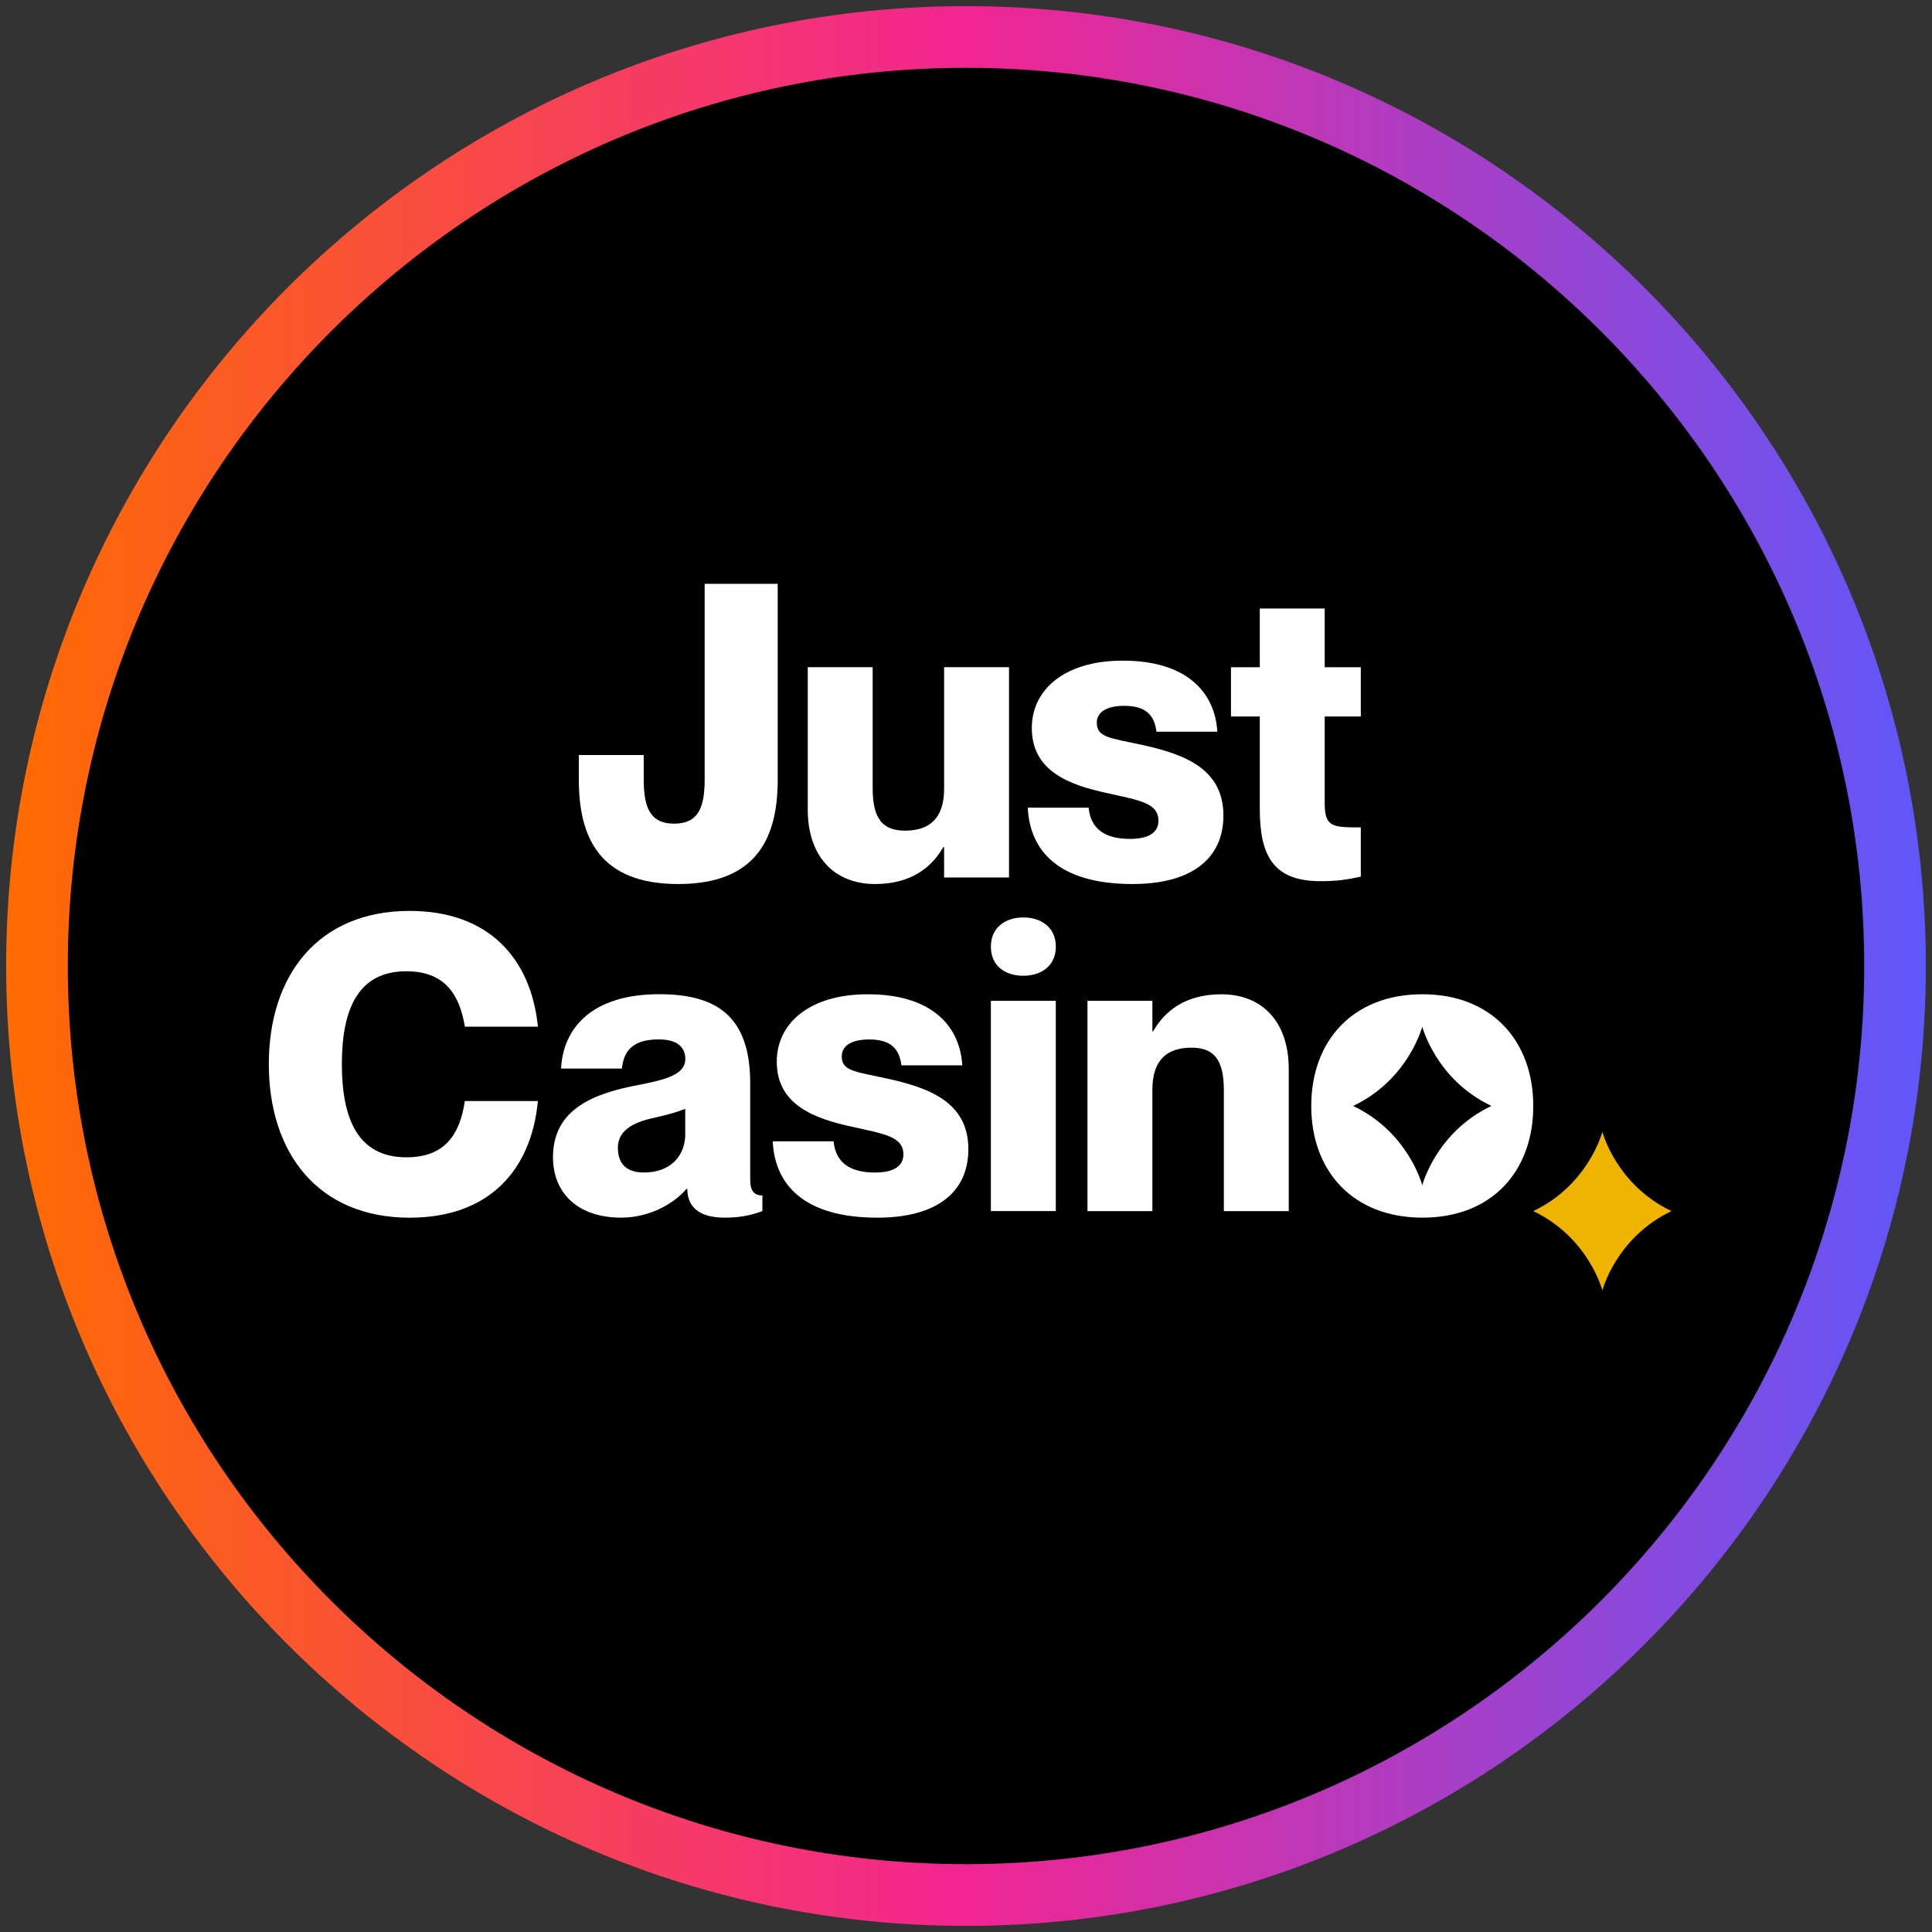 <?xml version="1.0" encoding="UTF-8"?>
<svg xmlns="http://www.w3.org/2000/svg" version="1.1" xmlns:xlink="http://www.w3.org/1999/xlink" viewBox="0 0 80 80">
  <rect x="0" y="0" width="80" height="80" fill="#333333" stroke="none"/>
  <!-- Generator: Adobe Illustrator 29.0.1, SVG Export Plug-In . SVG Version: 2.1.0 Build 192)  -->
  <defs>
    <style>
      .st0 {
        fill: #fff;
      }

      .st1 {
        fill: url(#linear-gradient);
      }

      .st2 {
        fill: #efb400;
      }
    </style>
    <linearGradient id="linear-gradient" x1=".254" y1="40" x2="79.746" y2="40" gradientUnits="userSpaceOnUse">
      <stop offset="0" stop-color="#ff6b00"/>
      <stop offset=".5" stop-color="#f22592"/>
      <stop offset="1" stop-color="#5f57fa"/>
    </linearGradient>
  </defs>
  <g id="circle_frame">
    <g>
      <circle cx="40" cy="40" r="38.469"/>
      <path id="casino_com" class="st1" d="M40,79.746C18.084,79.746.254,61.916.254,40S18.084.254,40,.254s39.746,17.83,39.746,39.747-17.83,39.746-39.746,39.746ZM40,2.808C19.492,2.808,2.808,19.492,2.808,40s16.685,37.192,37.193,37.192,37.192-16.684,37.192-37.192S60.508,2.808,40,2.808Z"/>
    </g>
  </g>
  <g id="spinoli">
    <g id="Layer_1-2">
      <g>
        <path class="st0" d="M28.085,36.606c-3.293,0-4.117-1.973-4.117-4.32v-1.021h2.688v1.021c0,1.156.269,1.82,1.261,1.82s1.261-.664,1.261-1.82v-8.112h3.025v8.112c0,2.347-.824,4.32-4.117,4.32Z"/>
        <path class="st0" d="M41.781,27.627v8.707h-2.688v-1.259h-.033c-.453.799-1.294,1.531-2.823,1.531-1.663,0-2.79-1.106-2.79-3.095v-5.884h2.688v5.017c0,1.309.453,1.751,1.345,1.751,1.025,0,1.614-.527,1.614-1.735v-5.033h2.688Z"/>
        <path class="st0" d="M50.659,33.766c0,1.836-1.378,2.84-3.765,2.84-3.076,0-4.252-1.394-4.336-3.162h2.52c.084.867.656,1.293,1.714,1.293.756,0,1.177-.255,1.177-.749,0-.749-.806-.851-2.168-1.156-1.462-.323-3.076-.867-3.076-2.687,0-1.581,1.345-2.789,3.765-2.789,2.756,0,3.832,1.411,3.916,2.942h-2.52c-.084-.697-.453-1.071-1.328-1.071-.756,0-1.142.272-1.142.697,0,.612.537.629,1.866.919,1.698.374,3.377.952,3.377,2.925v-.003Z"/>
        <path class="st0" d="M54.853,29.668v3.606c0,.986.353.986,1.495.986v2.041c-.488.102-.908.187-1.663.187-1.966,0-2.52-1.054-2.52-3.01v-3.809h-1.193v-2.041h1.193v-2.432h2.688v2.432h1.495v2.041h-1.495Z"/>
        <path class="st0" d="M16.828,40.218c-1.999,0-2.672,1.564-2.672,3.843s.672,3.861,2.672,3.861c1.614,0,2.218-.969,2.42-2.33h3.025c-.269,2.857-2.017,4.83-5.311,4.83-3.798,0-5.831-2.687-5.831-6.359s2.034-6.344,5.833-6.344c3.277,0,5.025,1.973,5.311,4.795h-3.025c-.219-1.326-.824-2.295-2.42-2.295h-.001Z"/>
        <path class="st0" d="M27.281,43.04c-.974,0-1.445.374-1.529,1.207h-2.52c.084-1.666,1.261-3.079,4.068-3.079,2.42,0,3.765.952,3.765,3.691v3.996c0,.459.168.646.504.646v.647c-.537.204-1.025.272-1.563.272-1.21,0-1.546-.579-1.546-1.191h-.033c-.554.646-1.563,1.191-2.706,1.191-1.815,0-2.823-1.037-2.823-2.5,0-1.735,1.261-2.533,3.277-2.942,1.109-.222,2.202-.392,2.202-1.122,0-.51-.353-.816-1.093-.816h-.001ZM28.374,46.968v-1.054c-.336.137-.756.255-1.378.392-1.058.238-1.411.68-1.411,1.224,0,.714.42,1.021,1.076,1.021,1.16,0,1.714-.749,1.714-1.581h-.001Z"/>
        <path class="st0" d="M40.098,47.581c0,1.836-1.378,2.84-3.765,2.84-3.076,0-4.252-1.394-4.336-3.162h2.52c.084.867.656,1.293,1.714,1.293.756,0,1.177-.255,1.177-.749,0-.749-.806-.851-2.168-1.156-1.462-.323-3.076-.867-3.076-2.687,0-1.581,1.345-2.789,3.765-2.789,2.756,0,3.832,1.411,3.916,2.942h-2.52c-.084-.697-.453-1.071-1.328-1.071-.756,0-1.142.272-1.142.697,0,.612.537.629,1.866.919,1.698.374,3.377.952,3.377,2.925v-.003Z"/>
        <path class="st0" d="M41.03,39.197c0-.782.588-1.207,1.345-1.207s1.345.425,1.345,1.207-.588,1.207-1.345,1.207-1.345-.408-1.345-1.207ZM43.718,41.442v8.707h-2.688v-8.707h2.688Z"/>
        <path class="st0" d="M53.365,44.266v5.884h-2.688v-5.017c0-1.309-.453-1.751-1.345-1.751-1.025,0-1.614.527-1.614,1.735v5.033h-2.688v-8.707h2.688v1.259h.033c.453-.799,1.294-1.531,2.823-1.531,1.663,0,2.79,1.106,2.79,3.095Z"/>
        <path class="st0" d="M58.901,41.17c-2.874,0-4.605,1.921-4.605,4.625s1.731,4.625,4.605,4.625,4.588-1.921,4.588-4.625-1.731-4.625-4.588-4.625ZM61.755,45.795c-2.296,1.093-2.862,3.285-2.862,3.285,0,0-.565-2.192-2.862-3.285,2.296-1.093,2.862-3.285,2.862-3.285,0,0,.565,2.192,2.862,3.285h0Z"/>
        <path class="st2" d="M69.213,50.149c-2.296-1.093-2.862-3.285-2.862-3.285,0,0-.565,2.192-2.862,3.285h0c2.296,1.093,2.862,3.285,2.862,3.285,0,0,.565-2.192,2.862-3.285h0Z"/>
      </g>
    </g>
  </g>
</svg>